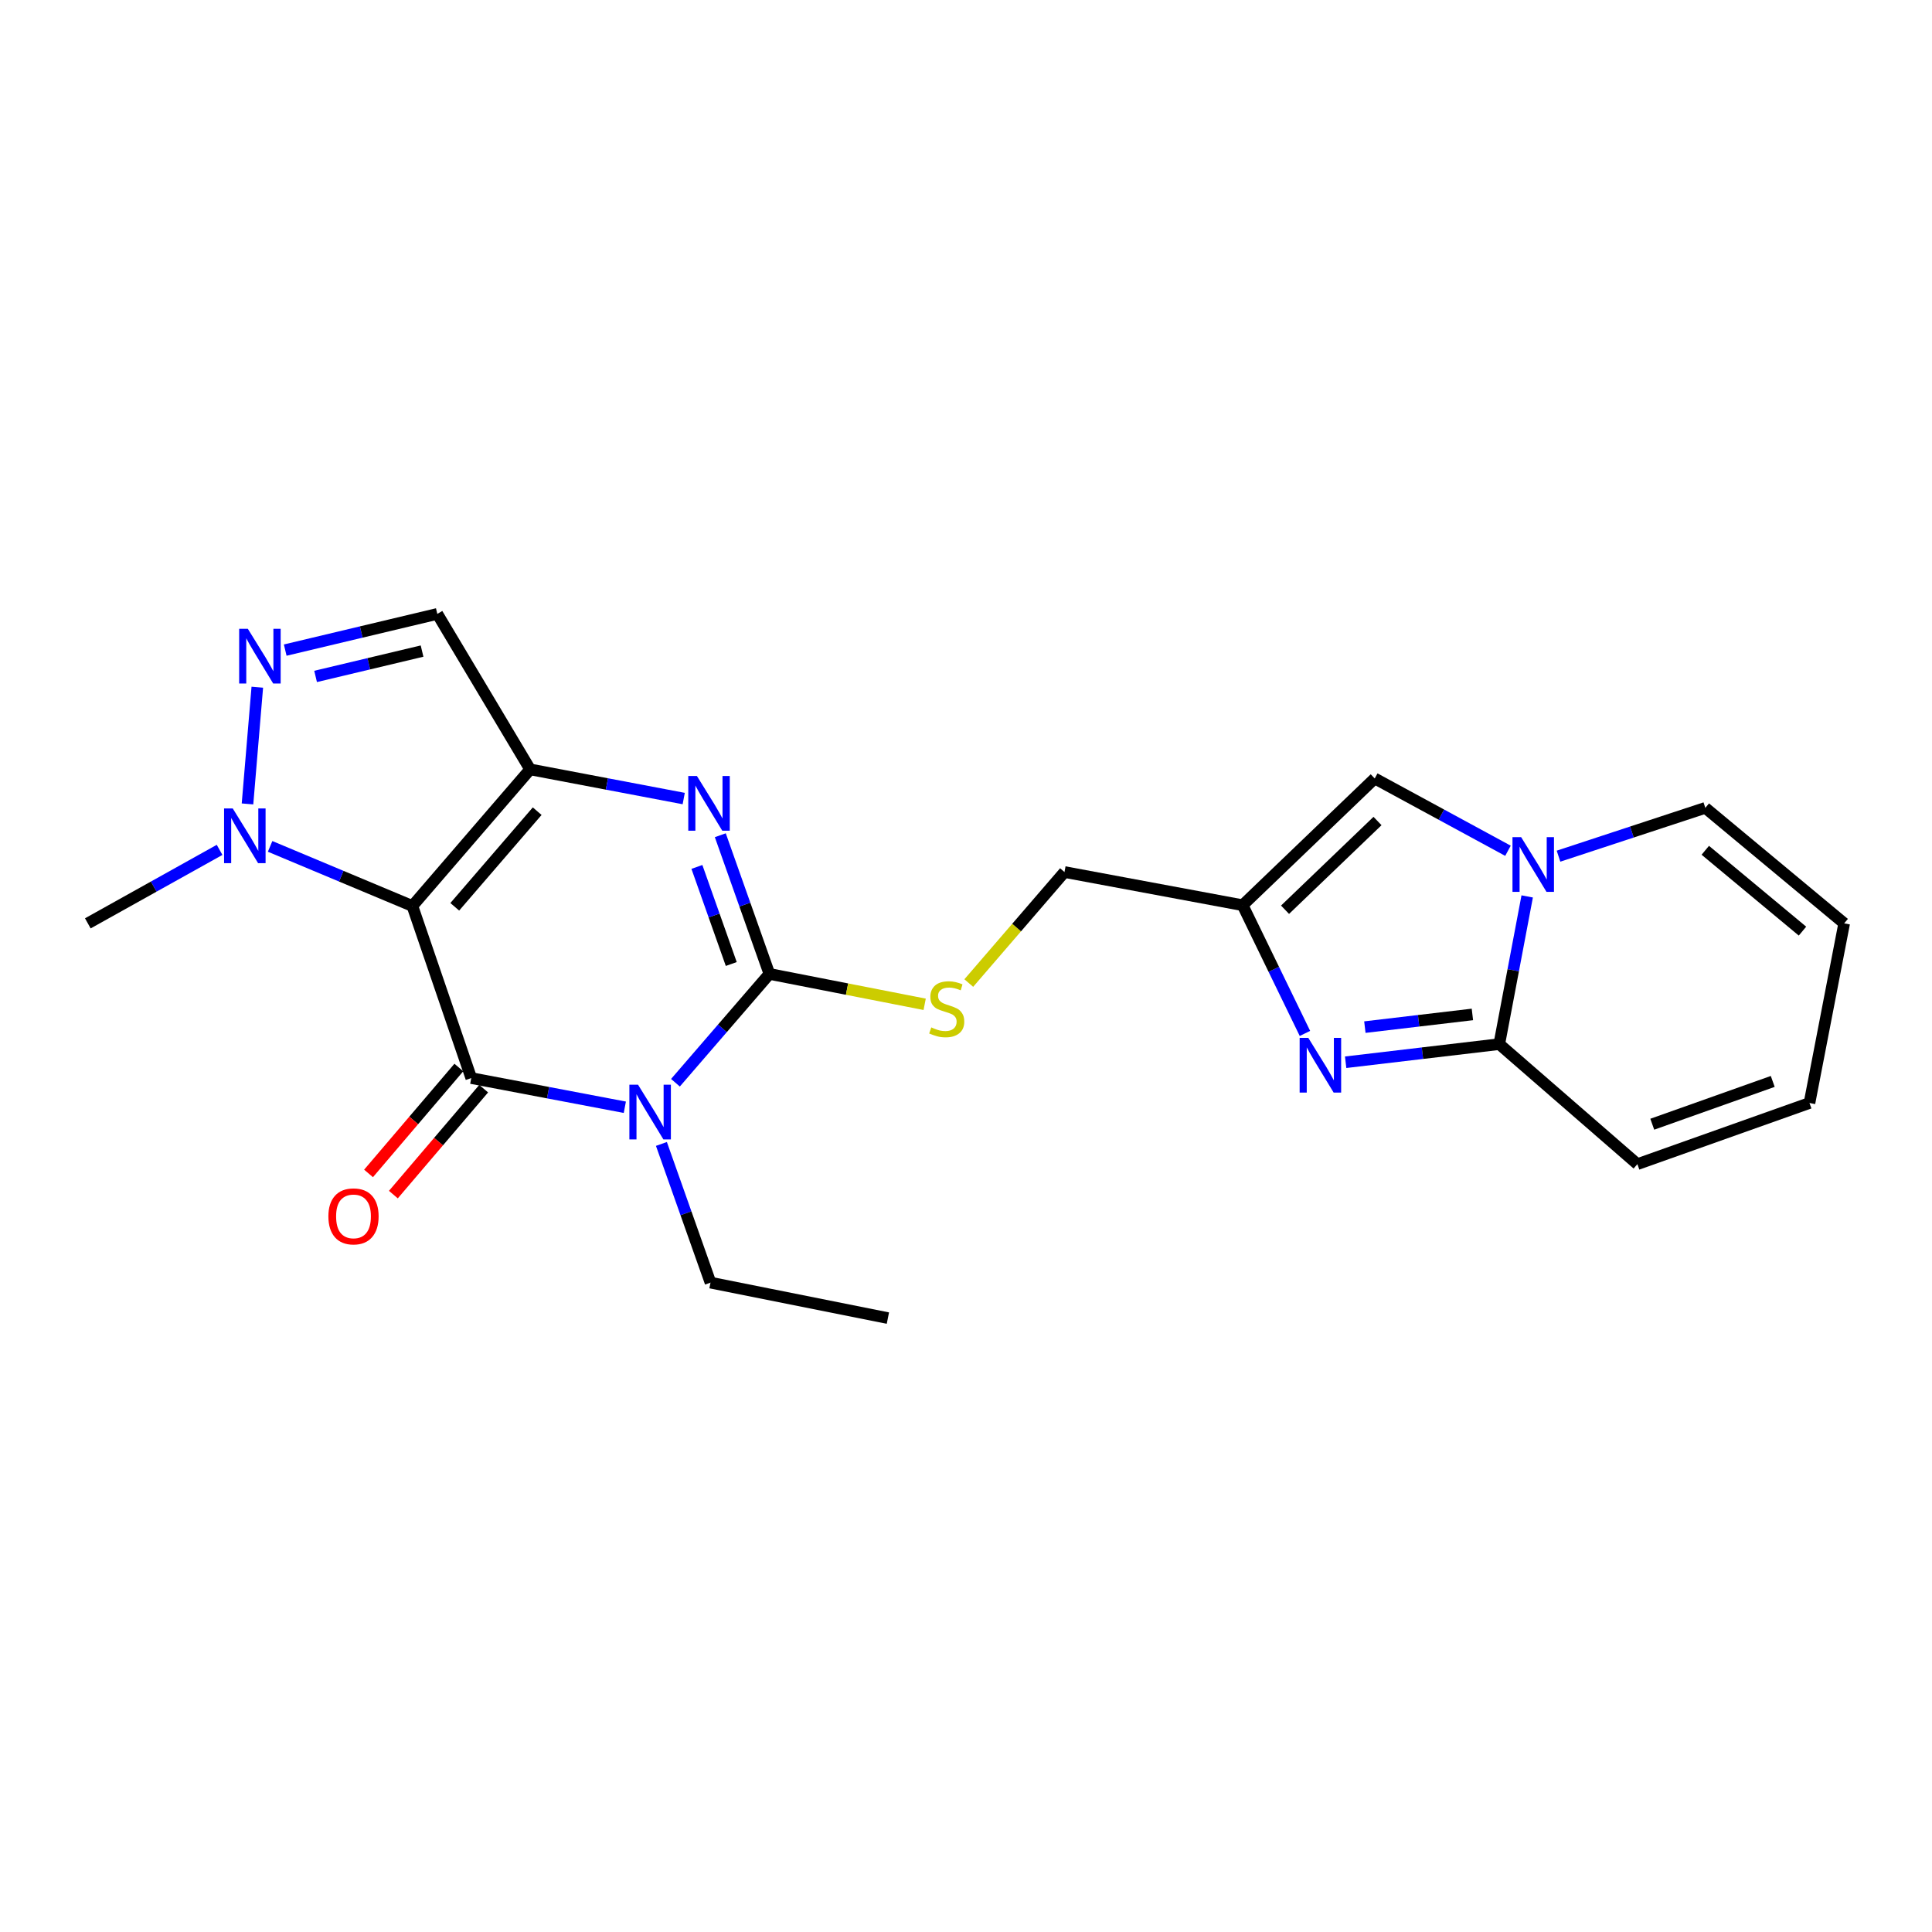 <?xml version='1.0' encoding='iso-8859-1'?>
<svg version='1.1' baseProfile='full'
              xmlns='http://www.w3.org/2000/svg'
                      xmlns:rdkit='http://www.rdkit.org/xml'
                      xmlns:xlink='http://www.w3.org/1999/xlink'
                  xml:space='preserve'
width='1000px' height='1000px' viewBox='0 0 1000 1000'>
<!-- END OF HEADER -->
<rect style='opacity:1.0;fill:#FFFFFF;stroke:none' width='1000' height='1000' x='0' y='0'> </rect>
<path class='bond-1' d='M 213.452,468.938 L 243.922,558.014' style='fill:none;fill-rule:evenodd;stroke:#000000;stroke-width:6px;stroke-linecap:butt;stroke-linejoin:miter;stroke-opacity:1' />
<path class='bond-2' d='M 213.452,468.938 L 274.393,398.228' style='fill:none;fill-rule:evenodd;stroke:#000000;stroke-width:6px;stroke-linecap:butt;stroke-linejoin:miter;stroke-opacity:1' />
<path class='bond-2' d='M 235.388,469.359 L 278.047,419.862' style='fill:none;fill-rule:evenodd;stroke:#000000;stroke-width:6px;stroke-linecap:butt;stroke-linejoin:miter;stroke-opacity:1' />
<path class='bond-8' d='M 213.452,468.938 L 176.632,453.512' style='fill:none;fill-rule:evenodd;stroke:#000000;stroke-width:6px;stroke-linecap:butt;stroke-linejoin:miter;stroke-opacity:1' />
<path class='bond-8' d='M 176.632,453.512 L 139.813,438.087' style='fill:none;fill-rule:evenodd;stroke:#0000FF;stroke-width:6px;stroke-linecap:butt;stroke-linejoin:miter;stroke-opacity:1' />
<path class='bond-0' d='M 323.411,573.112 L 283.667,565.563' style='fill:none;fill-rule:evenodd;stroke:#0000FF;stroke-width:6px;stroke-linecap:butt;stroke-linejoin:miter;stroke-opacity:1' />
<path class='bond-0' d='M 283.667,565.563 L 243.922,558.014' style='fill:none;fill-rule:evenodd;stroke:#000000;stroke-width:6px;stroke-linecap:butt;stroke-linejoin:miter;stroke-opacity:1' />
<path class='bond-20' d='M 342.348,592.101 L 355.053,627.994' style='fill:none;fill-rule:evenodd;stroke:#0000FF;stroke-width:6px;stroke-linecap:butt;stroke-linejoin:miter;stroke-opacity:1' />
<path class='bond-20' d='M 355.053,627.994 L 367.757,663.887' style='fill:none;fill-rule:evenodd;stroke:#000000;stroke-width:6px;stroke-linecap:butt;stroke-linejoin:miter;stroke-opacity:1' />
<path class='bond-24' d='M 349.609,560.425 L 373.923,532.263' style='fill:none;fill-rule:evenodd;stroke:#0000FF;stroke-width:6px;stroke-linecap:butt;stroke-linejoin:miter;stroke-opacity:1' />
<path class='bond-24' d='M 373.923,532.263 L 398.237,504.101' style='fill:none;fill-rule:evenodd;stroke:#000000;stroke-width:6px;stroke-linecap:butt;stroke-linejoin:miter;stroke-opacity:1' />
<path class='bond-14' d='M 237.495,552.534 L 214.124,579.949' style='fill:none;fill-rule:evenodd;stroke:#000000;stroke-width:6px;stroke-linecap:butt;stroke-linejoin:miter;stroke-opacity:1' />
<path class='bond-14' d='M 214.124,579.949 L 190.754,607.364' style='fill:none;fill-rule:evenodd;stroke:#FF0000;stroke-width:6px;stroke-linecap:butt;stroke-linejoin:miter;stroke-opacity:1' />
<path class='bond-14' d='M 250.35,563.493 L 226.979,590.908' style='fill:none;fill-rule:evenodd;stroke:#000000;stroke-width:6px;stroke-linecap:butt;stroke-linejoin:miter;stroke-opacity:1' />
<path class='bond-14' d='M 226.979,590.908 L 203.609,618.323' style='fill:none;fill-rule:evenodd;stroke:#FF0000;stroke-width:6px;stroke-linecap:butt;stroke-linejoin:miter;stroke-opacity:1' />
<path class='bond-4' d='M 274.393,398.228 L 314.142,405.777' style='fill:none;fill-rule:evenodd;stroke:#000000;stroke-width:6px;stroke-linecap:butt;stroke-linejoin:miter;stroke-opacity:1' />
<path class='bond-4' d='M 314.142,405.777 L 353.891,413.326' style='fill:none;fill-rule:evenodd;stroke:#0000FF;stroke-width:6px;stroke-linecap:butt;stroke-linejoin:miter;stroke-opacity:1' />
<path class='bond-11' d='M 274.393,398.228 L 226.355,317.758' style='fill:none;fill-rule:evenodd;stroke:#000000;stroke-width:6px;stroke-linecap:butt;stroke-linejoin:miter;stroke-opacity:1' />
<path class='bond-3' d='M 398.237,504.101 L 385.533,468.208' style='fill:none;fill-rule:evenodd;stroke:#000000;stroke-width:6px;stroke-linecap:butt;stroke-linejoin:miter;stroke-opacity:1' />
<path class='bond-3' d='M 385.533,468.208 L 372.828,432.315' style='fill:none;fill-rule:evenodd;stroke:#0000FF;stroke-width:6px;stroke-linecap:butt;stroke-linejoin:miter;stroke-opacity:1' />
<path class='bond-3' d='M 378.502,498.969 L 369.609,473.844' style='fill:none;fill-rule:evenodd;stroke:#000000;stroke-width:6px;stroke-linecap:butt;stroke-linejoin:miter;stroke-opacity:1' />
<path class='bond-3' d='M 369.609,473.844 L 360.716,448.719' style='fill:none;fill-rule:evenodd;stroke:#0000FF;stroke-width:6px;stroke-linecap:butt;stroke-linejoin:miter;stroke-opacity:1' />
<path class='bond-13' d='M 398.237,504.101 L 438.422,511.964' style='fill:none;fill-rule:evenodd;stroke:#000000;stroke-width:6px;stroke-linecap:butt;stroke-linejoin:miter;stroke-opacity:1' />
<path class='bond-13' d='M 438.422,511.964 L 478.606,519.828' style='fill:none;fill-rule:evenodd;stroke:#CCCC00;stroke-width:6px;stroke-linecap:butt;stroke-linejoin:miter;stroke-opacity:1' />
<path class='bond-5' d='M 675.434,534.898 L 659.31,501.716' style='fill:none;fill-rule:evenodd;stroke:#0000FF;stroke-width:6px;stroke-linecap:butt;stroke-linejoin:miter;stroke-opacity:1' />
<path class='bond-5' d='M 659.31,501.716 L 643.185,468.535' style='fill:none;fill-rule:evenodd;stroke:#000000;stroke-width:6px;stroke-linecap:butt;stroke-linejoin:miter;stroke-opacity:1' />
<path class='bond-7' d='M 696.505,549.818 L 736.262,545.127' style='fill:none;fill-rule:evenodd;stroke:#0000FF;stroke-width:6px;stroke-linecap:butt;stroke-linejoin:miter;stroke-opacity:1' />
<path class='bond-7' d='M 736.262,545.127 L 776.019,540.437' style='fill:none;fill-rule:evenodd;stroke:#000000;stroke-width:6px;stroke-linecap:butt;stroke-linejoin:miter;stroke-opacity:1' />
<path class='bond-7' d='M 706.453,531.635 L 734.283,528.352' style='fill:none;fill-rule:evenodd;stroke:#0000FF;stroke-width:6px;stroke-linecap:butt;stroke-linejoin:miter;stroke-opacity:1' />
<path class='bond-7' d='M 734.283,528.352 L 762.113,525.069' style='fill:none;fill-rule:evenodd;stroke:#000000;stroke-width:6px;stroke-linecap:butt;stroke-linejoin:miter;stroke-opacity:1' />
<path class='bond-6' d='M 780.522,440.361 L 746.041,421.645' style='fill:none;fill-rule:evenodd;stroke:#0000FF;stroke-width:6px;stroke-linecap:butt;stroke-linejoin:miter;stroke-opacity:1' />
<path class='bond-6' d='M 746.041,421.645 L 711.559,402.929' style='fill:none;fill-rule:evenodd;stroke:#000000;stroke-width:6px;stroke-linecap:butt;stroke-linejoin:miter;stroke-opacity:1' />
<path class='bond-15' d='M 806.68,443.153 L 844.676,430.652' style='fill:none;fill-rule:evenodd;stroke:#0000FF;stroke-width:6px;stroke-linecap:butt;stroke-linejoin:miter;stroke-opacity:1' />
<path class='bond-15' d='M 844.676,430.652 L 882.671,418.15' style='fill:none;fill-rule:evenodd;stroke:#000000;stroke-width:6px;stroke-linecap:butt;stroke-linejoin:miter;stroke-opacity:1' />
<path class='bond-25' d='M 790.472,463.983 L 783.246,502.21' style='fill:none;fill-rule:evenodd;stroke:#0000FF;stroke-width:6px;stroke-linecap:butt;stroke-linejoin:miter;stroke-opacity:1' />
<path class='bond-25' d='M 783.246,502.21 L 776.019,540.437' style='fill:none;fill-rule:evenodd;stroke:#000000;stroke-width:6px;stroke-linecap:butt;stroke-linejoin:miter;stroke-opacity:1' />
<path class='bond-16' d='M 776.019,540.437 L 847.509,602.561' style='fill:none;fill-rule:evenodd;stroke:#000000;stroke-width:6px;stroke-linecap:butt;stroke-linejoin:miter;stroke-opacity:1' />
<path class='bond-9' d='M 128.107,416.109 L 133.18,355.693' style='fill:none;fill-rule:evenodd;stroke:#0000FF;stroke-width:6px;stroke-linecap:butt;stroke-linejoin:miter;stroke-opacity:1' />
<path class='bond-21' d='M 113.656,439.89 L 79.555,458.909' style='fill:none;fill-rule:evenodd;stroke:#0000FF;stroke-width:6px;stroke-linecap:butt;stroke-linejoin:miter;stroke-opacity:1' />
<path class='bond-21' d='M 79.555,458.909 L 45.455,477.928' style='fill:none;fill-rule:evenodd;stroke:#000000;stroke-width:6px;stroke-linecap:butt;stroke-linejoin:miter;stroke-opacity:1' />
<path class='bond-23' d='M 147.63,336.496 L 186.992,327.127' style='fill:none;fill-rule:evenodd;stroke:#0000FF;stroke-width:6px;stroke-linecap:butt;stroke-linejoin:miter;stroke-opacity:1' />
<path class='bond-23' d='M 186.992,327.127 L 226.355,317.758' style='fill:none;fill-rule:evenodd;stroke:#000000;stroke-width:6px;stroke-linecap:butt;stroke-linejoin:miter;stroke-opacity:1' />
<path class='bond-23' d='M 163.35,350.118 L 190.904,343.559' style='fill:none;fill-rule:evenodd;stroke:#0000FF;stroke-width:6px;stroke-linecap:butt;stroke-linejoin:miter;stroke-opacity:1' />
<path class='bond-23' d='M 190.904,343.559 L 218.457,337.001' style='fill:none;fill-rule:evenodd;stroke:#000000;stroke-width:6px;stroke-linecap:butt;stroke-linejoin:miter;stroke-opacity:1' />
<path class='bond-10' d='M 643.185,468.535 L 550.975,451.361' style='fill:none;fill-rule:evenodd;stroke:#000000;stroke-width:6px;stroke-linecap:butt;stroke-linejoin:miter;stroke-opacity:1' />
<path class='bond-12' d='M 643.185,468.535 L 711.559,402.929' style='fill:none;fill-rule:evenodd;stroke:#000000;stroke-width:6px;stroke-linecap:butt;stroke-linejoin:miter;stroke-opacity:1' />
<path class='bond-12' d='M 665.136,470.882 L 712.998,424.958' style='fill:none;fill-rule:evenodd;stroke:#000000;stroke-width:6px;stroke-linecap:butt;stroke-linejoin:miter;stroke-opacity:1' />
<path class='bond-17' d='M 501.438,508.823 L 526.207,480.092' style='fill:none;fill-rule:evenodd;stroke:#CCCC00;stroke-width:6px;stroke-linecap:butt;stroke-linejoin:miter;stroke-opacity:1' />
<path class='bond-17' d='M 526.207,480.092 L 550.975,451.361' style='fill:none;fill-rule:evenodd;stroke:#000000;stroke-width:6px;stroke-linecap:butt;stroke-linejoin:miter;stroke-opacity:1' />
<path class='bond-18' d='M 882.671,418.15 L 954.545,477.928' style='fill:none;fill-rule:evenodd;stroke:#000000;stroke-width:6px;stroke-linecap:butt;stroke-linejoin:miter;stroke-opacity:1' />
<path class='bond-18' d='M 882.651,440.104 L 932.963,481.949' style='fill:none;fill-rule:evenodd;stroke:#000000;stroke-width:6px;stroke-linecap:butt;stroke-linejoin:miter;stroke-opacity:1' />
<path class='bond-19' d='M 847.509,602.561 L 936.584,570.907' style='fill:none;fill-rule:evenodd;stroke:#000000;stroke-width:6px;stroke-linecap:butt;stroke-linejoin:miter;stroke-opacity:1' />
<path class='bond-19' d='M 855.214,581.896 L 917.567,559.739' style='fill:none;fill-rule:evenodd;stroke:#000000;stroke-width:6px;stroke-linecap:butt;stroke-linejoin:miter;stroke-opacity:1' />
<path class='bond-26' d='M 954.545,477.928 L 936.584,570.907' style='fill:none;fill-rule:evenodd;stroke:#000000;stroke-width:6px;stroke-linecap:butt;stroke-linejoin:miter;stroke-opacity:1' />
<path class='bond-22' d='M 367.757,663.887 L 459.573,682.242' style='fill:none;fill-rule:evenodd;stroke:#000000;stroke-width:6px;stroke-linecap:butt;stroke-linejoin:miter;stroke-opacity:1' />
<path  class='atom-1' d='M 330.247 561.44
L 339.527 576.44
Q 340.447 577.92, 341.927 580.6
Q 343.407 583.28, 343.487 583.44
L 343.487 561.44
L 347.247 561.44
L 347.247 589.76
L 343.367 589.76
L 333.407 573.36
Q 332.247 571.44, 331.007 569.24
Q 329.807 567.04, 329.447 566.36
L 329.447 589.76
L 325.767 589.76
L 325.767 561.44
L 330.247 561.44
' fill='#0000FF'/>
<path  class='atom-5' d='M 360.727 401.654
L 370.007 416.654
Q 370.927 418.134, 372.407 420.814
Q 373.887 423.494, 373.967 423.654
L 373.967 401.654
L 377.727 401.654
L 377.727 429.974
L 373.847 429.974
L 363.887 413.574
Q 362.727 411.654, 361.487 409.454
Q 360.287 407.254, 359.927 406.574
L 359.927 429.974
L 356.247 429.974
L 356.247 401.654
L 360.727 401.654
' fill='#0000FF'/>
<path  class='atom-6' d='M 677.174 537.2
L 686.454 552.2
Q 687.374 553.68, 688.854 556.36
Q 690.334 559.04, 690.414 559.2
L 690.414 537.2
L 694.174 537.2
L 694.174 565.52
L 690.294 565.52
L 680.334 549.12
Q 679.174 547.2, 677.934 545
Q 676.734 542.8, 676.374 542.12
L 676.374 565.52
L 672.694 565.52
L 672.694 537.2
L 677.174 537.2
' fill='#0000FF'/>
<path  class='atom-7' d='M 787.336 433.298
L 796.616 448.298
Q 797.536 449.778, 799.016 452.458
Q 800.496 455.138, 800.576 455.298
L 800.576 433.298
L 804.336 433.298
L 804.336 461.618
L 800.456 461.618
L 790.496 445.218
Q 789.336 443.298, 788.096 441.098
Q 786.896 438.898, 786.536 438.218
L 786.536 461.618
L 782.856 461.618
L 782.856 433.298
L 787.336 433.298
' fill='#0000FF'/>
<path  class='atom-9' d='M 120.462 418.442
L 129.742 433.442
Q 130.662 434.922, 132.142 437.602
Q 133.622 440.282, 133.702 440.442
L 133.702 418.442
L 137.462 418.442
L 137.462 446.762
L 133.582 446.762
L 123.622 430.362
Q 122.462 428.442, 121.222 426.242
Q 120.022 424.042, 119.662 423.362
L 119.662 446.762
L 115.982 446.762
L 115.982 418.442
L 120.462 418.442
' fill='#0000FF'/>
<path  class='atom-10' d='M 128.27 325.454
L 137.55 340.454
Q 138.47 341.934, 139.95 344.614
Q 141.43 347.294, 141.51 347.454
L 141.51 325.454
L 145.27 325.454
L 145.27 353.774
L 141.39 353.774
L 131.43 337.374
Q 130.27 335.454, 129.03 333.254
Q 127.83 331.054, 127.47 330.374
L 127.47 353.774
L 123.79 353.774
L 123.79 325.454
L 128.27 325.454
' fill='#0000FF'/>
<path  class='atom-14' d='M 482.025 531.782
Q 482.345 531.902, 483.665 532.462
Q 484.985 533.022, 486.425 533.382
Q 487.905 533.702, 489.345 533.702
Q 492.025 533.702, 493.585 532.422
Q 495.145 531.102, 495.145 528.822
Q 495.145 527.262, 494.345 526.302
Q 493.585 525.342, 492.385 524.822
Q 491.185 524.302, 489.185 523.702
Q 486.665 522.942, 485.145 522.222
Q 483.665 521.502, 482.585 519.982
Q 481.545 518.462, 481.545 515.902
Q 481.545 512.342, 483.945 510.142
Q 486.385 507.942, 491.185 507.942
Q 494.465 507.942, 498.185 509.502
L 497.265 512.582
Q 493.865 511.182, 491.305 511.182
Q 488.545 511.182, 487.025 512.342
Q 485.505 513.462, 485.545 515.422
Q 485.545 516.942, 486.305 517.862
Q 487.105 518.782, 488.225 519.302
Q 489.385 519.822, 491.305 520.422
Q 493.865 521.222, 495.385 522.022
Q 496.905 522.822, 497.985 524.462
Q 499.105 526.062, 499.105 528.822
Q 499.105 532.742, 496.465 534.862
Q 493.865 536.942, 489.505 536.942
Q 486.985 536.942, 485.065 536.382
Q 483.185 535.862, 480.945 534.942
L 482.025 531.782
' fill='#CCCC00'/>
<path  class='atom-15' d='M 169.972 629.592
Q 169.972 622.792, 173.332 618.992
Q 176.692 615.192, 182.972 615.192
Q 189.252 615.192, 192.612 618.992
Q 195.972 622.792, 195.972 629.592
Q 195.972 636.472, 192.572 640.392
Q 189.172 644.272, 182.972 644.272
Q 176.732 644.272, 173.332 640.392
Q 169.972 636.512, 169.972 629.592
M 182.972 641.072
Q 187.292 641.072, 189.612 638.192
Q 191.972 635.272, 191.972 629.592
Q 191.972 624.032, 189.612 621.232
Q 187.292 618.392, 182.972 618.392
Q 178.652 618.392, 176.292 621.192
Q 173.972 623.992, 173.972 629.592
Q 173.972 635.312, 176.292 638.192
Q 178.652 641.072, 182.972 641.072
' fill='#FF0000'/>
</svg>
